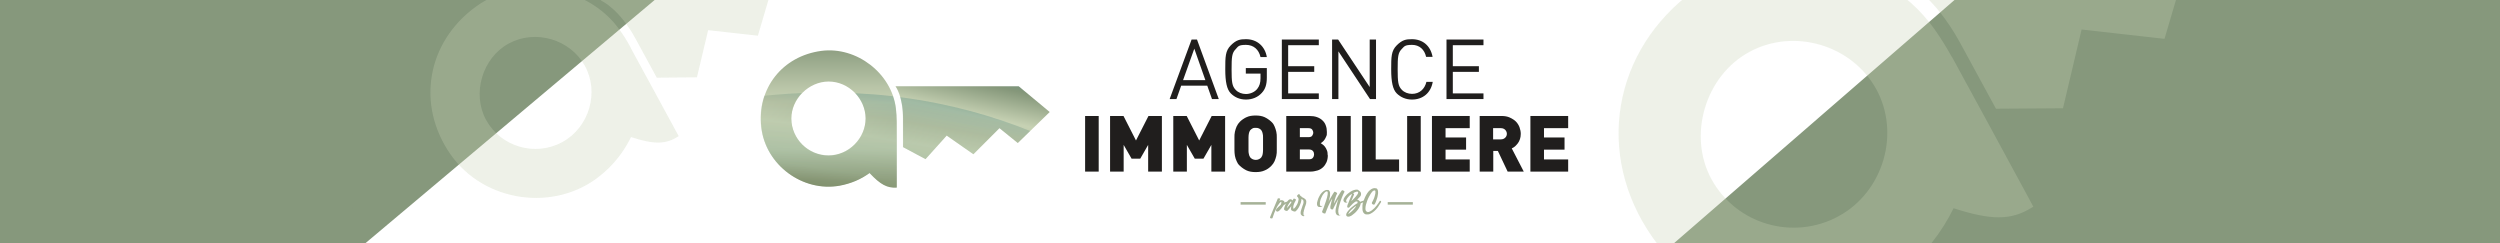 <?xml version="1.0" encoding="UTF-8"?> <svg xmlns="http://www.w3.org/2000/svg" xmlns:xlink="http://www.w3.org/1999/xlink" id="Calque_1" data-name="Calque 1" version="1.1" viewBox="0 0 1582.1 153.9"><rect x="0" y="0" width="1582.1" height="153.9" fill="#333333" stroke="none"/><defs><style> .cls-1 { fill: url(#Dégradé_sans_nom); } .cls-1, .cls-2, .cls-3, .cls-4, .cls-5, .cls-6, .cls-7, .cls-8 { stroke-width: 0px; } .cls-9 { stroke-width: .9px; } .cls-9, .cls-10 { fill: #c6d1b3; stroke: #c6d1b3; stroke-miterlimit: 10; } .cls-2 { fill: #86987c; } .cls-10 { stroke-width: 1.6px; } .cls-3 { fill: url(#Dégradé_sans_nom_2); } .cls-4 { fill: #201e1d; } .cls-11, .cls-5, .cls-6 { opacity: .3; } .cls-5 { fill: url(#Dégradé_sans_nom_3); } .cls-5, .cls-6 { mix-blend-mode: multiply; } .cls-5, .cls-6, .cls-12 { isolation: isolate; } .cls-6 { fill: url(#Dégradé_sans_nom_4); } .cls-7 { fill: #a6b297; } .cls-8 { fill: #fff; } </style><linearGradient id="Dégradé_sans_nom" data-name="Dégradé sans nom" x1="524.4" y1="39.1" x2="524.9" y2="138.9" gradientTransform="translate(0 153.7) scale(1 -1)" gradientUnits="userSpaceOnUse"><stop offset="0" stop-color="#81906d"></stop><stop offset=".2" stop-color="#acc0a4"></stop><stop offset=".5" stop-color="#c6d1b3"></stop><stop offset=".6" stop-color="#b8c4a7"></stop><stop offset=".8" stop-color="#94a487"></stop><stop offset=".9" stop-color="#85977a"></stop></linearGradient><linearGradient id="Dégradé_sans_nom_2" data-name="Dégradé sans nom 2" x1="601" y1="22" x2="621.9" y2="121.1" gradientTransform="translate(0 153.7) scale(1 -1)" gradientUnits="userSpaceOnUse"><stop offset="0" stop-color="#81906d"></stop><stop offset=".2" stop-color="#acc0a4"></stop><stop offset=".6" stop-color="#c6d1b3"></stop><stop offset=".8" stop-color="#85977a"></stop><stop offset="1" stop-color="#4d8882"></stop></linearGradient><linearGradient id="Dégradé_sans_nom_3" data-name="Dégradé sans nom 3" x1="520.4" y1="34.3" x2="530.3" y2="96.1" gradientTransform="translate(0 153.7) scale(1 -1)" gradientUnits="userSpaceOnUse"><stop offset="0" stop-color="#81906d"></stop><stop offset=".2" stop-color="#acc0a4"></stop><stop offset=".6" stop-color="#c6d1b3"></stop><stop offset=".8" stop-color="#85977a"></stop><stop offset="1" stop-color="#4d8882"></stop></linearGradient><linearGradient id="Dégradé_sans_nom_4" data-name="Dégradé sans nom 4" x1="601" y1="21.3" x2="611" y2="83" gradientTransform="translate(0 153.7) scale(1 -1)" gradientUnits="userSpaceOnUse"><stop offset="0" stop-color="#81906d"></stop><stop offset=".2" stop-color="#acc0a4"></stop><stop offset=".6" stop-color="#c6d1b3"></stop><stop offset=".8" stop-color="#85977a"></stop><stop offset="1" stop-color="#4d8882"></stop></linearGradient></defs><rect class="cls-8" x="211" y="-10.3" width="1034" height="168"></rect><g class="cls-12"><g id="Calque_1-2" data-name="Calque 1"><rect class="cls-2" x="-186.7" y="-.8" width="412.1" height="158.1"></rect><rect class="cls-2" x="1243.8" y="-2.4" width="528.2" height="159.3"></rect><polygon class="cls-2" points="1053.5 159 1255.2 159 1255.2 -15.9 1053.5 159"></polygon><polygon class="cls-2" points="415.7 -1.2 223 -1.2 223.4 160.5 415.7 -1.2"></polygon><g class="cls-11"><g><path class="cls-9" d="M398.5,29.9c-2-3.7-4.3-7.4-6.8-10.8-20-28-62.5-34.8-90.3-14.5-30.9,22.5-37.6,61.9-15.8,93,21.1,30.1,65.5,36.3,94,13.2,8.4-6.8,14.9-15,19.5-24.6,14.7,4.8,22,4.8,29.8-.2-.7-1.3-1.4-2.6-2.1-3.9-9.5-17.4-18.9-34.9-28.4-52.2h0ZM356.1,90.3c-17.4,9.5-39.4,3.1-48.9-14.2-9.2-16.9-2.4-39.8,14.6-49,17.1-9.2,39.3-2.7,48.7,14.3s2.8,39.5-14.4,48.9Z"></path><path class="cls-9" d="M486.4-56.9L381.2.3s11,5,21.3,23.8c8.7,16.1,13.4,24.6,13.4,24.6l24.8-.2,7.1-29.9,31.5,3.5,10.1-34.3,22.5,4.1,12.9-41.2-38.3-7.6h0Z"></path></g></g><g class="cls-11"><g><path class="cls-10" d="M1234.7,36.8c-3.4-6.2-7.2-12.3-11.3-18.1-33.4-46.8-104.2-58.1-150.7-24.2-51.5,37.5-62.7,103.2-26.3,155.2,35.2,50.3,109.4,60.6,156.9,22.1,14-11.3,24.8-25,32.6-41,24.5,8,36.8,7.9,49.8-.3-1.1-2.1-2.3-4.3-3.5-6.5-15.8-29.1-31.5-58.2-47.4-87.2h0ZM1164,137.5c-29.1,15.9-65.7,5.3-81.6-23.7-15.4-28.1-4-66.4,24.4-81.7,28.5-15.4,65.5-4.5,81.2,23.8,15.7,28.4,4.7,65.9-24,81.6Z"></path><path class="cls-10" d="M1381.3-108.1l-175.5,95.4s18.4,8.3,35.5,39.7c14.6,26.8,22.3,41,22.3,41l41.3-.3,11.8-49.9,52.5,5.9,16.9-57.2,37.6,6.8,21.5-68.7-64-12.8h0Z"></path></g></g><g><g><g><path class="cls-1" d="M567.5,77c0-2.8-.2-5.6-.5-8.3-2.7-22.3-24.9-39.4-47.2-36.5-24.7,3.3-40.8,23.7-38,48.4,2.7,23.8,26.2,41.2,49.7,36.9,6.9-1.3,13.2-3.9,18.8-8,6.9,7.3,11.1,9.6,17.2,9.2v-41.7ZM524.4,98.4c-13,0-23.5-10.5-23.6-23.3,0-12.5,11-23.5,23.6-23.5s23.3,10.7,23.4,23.3c0,12.7-10.7,23.5-23.5,23.5h0Z"></path><path class="cls-3" d="M644.8,54.6h-78.1s4.8,6.3,4.8,20.3v18.2l14.2,7.6,13.4-14.9,16.9,11.8,16.5-16.5,11.6,9.4,20.2-19.6-19.6-16.3h0Z"></path></g><g><path class="cls-5" d="M481.7,80.5c2.7,23.8,26.2,41.2,49.7,36.9,6.9-1.3,13.2-3.9,18.8-8,6.9,7.3,11.1,9.6,17.2,9.2v-41.7c0-2.8-.2-5.6-.5-8.3-.3-2.7-.9-5.2-1.8-7.7-7.7-.9-15.6-1.5-23.8-1.9,3.9,4.2,6.4,9.8,6.5,15.8,0,12.7-10.7,23.5-23.5,23.5s-23.5-10.5-23.6-23.3c0-6.1,2.6-11.8,6.7-16.1-5.7.2-11.4.6-17.3,1.1-2.2.2-4.3.4-6.4.6-2.1,6.1-2.9,12.9-2.1,20h0Z"></path><path class="cls-6" d="M571.5,93.1l14.2,7.6,13.4-14.9,16.9,11.8,16.5-16.5,11.6,9.4,7.8-7.6c-22.5-9.1-49.9-17.2-82.2-21.4.9,3.2,1.7,7.6,1.7,13.3v18.2h0Z"></path></g></g><g><path class="cls-4" d="M767,62.7l-3-8.5h-16.5l-3,8.5h-4.3l13.9-37.7h3.4l13.8,37.7h-4.3ZM755.8,30.8l-7.1,19.9h14.1s-7-19.9-7-19.9Z"></path><path class="cls-4" d="M798.6,58.7c-2.6,2.9-6.2,4.3-10.1,4.3s-7.1-1.4-9.6-3.9-3.5-7.3-3.5-15.2,0-11.7,3.5-15.2,5.9-3.9,9.6-3.9c7.2,0,12.1,4.7,13.2,11.3h-4c-1.1-4.8-4.4-7.7-9.2-7.7s-4.9,1-6.5,2.7c-2.4,2.4-2.6,5-2.6,12.9s.3,10.5,2.6,12.9c1.6,1.7,4,2.6,6.5,2.6s5.4-1.1,7.1-3.2c1.5-1.9,2.1-3.9,2.1-6.8v-2.9h-9.3v-3.5h13.3v6c0,4.3-.9,7.3-3.2,9.7h.1Z"></path><path class="cls-4" d="M811.2,62.7V25h23.4v3.6h-19.4v13.3h16.5v3.6h-16.5v13.6h19.4v3.6s-23.4,0-23.4,0Z"></path><path class="cls-4" d="M867,62.7l-20-30.2v30.2h-4V25h3.8l20,30.1v-30.1h4v37.7s-3.8,0-3.8,0Z"></path><path class="cls-4" d="M893.5,63c-3.7,0-7.1-1.4-9.6-3.9s-3.5-7.3-3.5-15.2,0-11.7,3.5-15.2,5.9-3.9,9.6-3.9c6.8,0,11.8,4.1,13.1,11.2h-4.1c-1-4.6-4.2-7.6-8.9-7.6s-4.9,1-6.5,2.6c-2.4,2.4-2.6,5-2.6,12.9s.3,10.5,2.6,12.9c1.6,1.7,4,2.6,6.5,2.6,4.7,0,8-3,9.1-7.6h4c-1.2,7.1-6.4,11.2-13.1,11.2h0Z"></path><path class="cls-4" d="M915.4,62.7V25h23.4v3.6h-19.4v13.3h16.5v3.6h-16.5v13.6h19.4v3.6s-23.4,0-23.4,0Z"></path><path class="cls-4" d="M686.7,108.6v-35.2h8.6v35.2s-8.6,0-8.6,0Z"></path><path class="cls-4" d="M726.6,108.6v-16.9l-5,8.7h-5.5l-5-8.7v16.9h-8.6v-35.2h8.5l7.9,15.5,7.9-15.5h8.5v35.2h-8.7Z"></path><path class="cls-4" d="M766.6,108.6v-16.9l-5,8.7h-5.5l-5-8.7v16.9h-8.6v-35.2h8.5l7.9,15.5,7.9-15.5h8.5v35.2h-8.7Z"></path><path class="cls-4" d="M808,91v3.9c0,1.3,0,2.5-.3,3.7s-.6,2.3-1.1,3.4-1.2,2.1-2.1,3c-1.3,1.3-2.7,2.3-4.3,2.9-1.5.7-3.4,1-5.6,1s-4-.3-5.6-1c-1.5-.7-3-1.7-4.3-2.9s-1.6-1.9-2.1-3-.9-2.2-1.1-3.4-.3-2.4-.3-3.7v-7.8c0-1.3,0-2.5.3-3.7s.6-2.3,1.1-3.4,1.2-2.1,2.1-3,2.7-2.3,4.3-2.9c1.5-.7,3.4-1,5.6-1s4,.3,5.6,1c1.5.7,3,1.7,4.3,2.9s1.6,1.9,2.1,3,.8,2.2,1.1,3.4.3,2.4.3,3.7v3.9ZM799.3,91v-3.9c0-1,0-1.8-.2-2.4s-.2-1.1-.4-1.4-.3-.6-.5-.9c-.3-.4-.8-.8-1.4-1.1-.6-.3-1.3-.4-2.1-.4s-1.5,0-2.1.4-1.1.7-1.4,1.1c-.2.3-.4.6-.5.9s-.3.8-.4,1.4-.2,1.4-.2,2.4v7.8c0,1,0,1.8.2,2.4s.2,1.1.4,1.4.3.6.5.9c.3.4.8.8,1.4,1.1s1.3.5,2.1.5,1.5-.2,2.1-.5,1.1-.7,1.4-1.1c.2-.3.4-.6.5-.9.2-.3.3-.8.4-1.4s.2-1.4.2-2.4v-3.9Z"></path><path class="cls-4" d="M840.3,98.2c0,1.7-.3,3.2-.8,4.4-.6,1.3-1.3,2.4-2.3,3.3s-2.1,1.6-3.5,2-2.8.7-4.4.7h-15.3v-35.2h14.6c1.8,0,3.4.2,4.8.7,1.4.5,2.6,1.2,3.5,2.1,1,.9,1.7,2,2.1,3.2.5,1.3.7,2.6.7,4.2s0,1.9-.4,2.7c-.3.8-.7,1.5-1.1,2.1-.4.6-.8,1-1.3,1.4-.4.4-.8.6-1.1.8.4.2.8.5,1.3.9s1,.8,1.4,1.4c.5.6.8,1.3,1.2,2.2s.5,1.9.5,3.1h0ZM831.1,84c0-.7-.2-1.3-.7-2-.4-.6-1.3-.9-2.4-.9h-5.4v5.7h5.4c1.2,0,2-.3,2.4-.9s.7-1.3.7-2h0ZM831.6,97.7c0-.8-.2-1.5-.7-2.1s-1.3-1-2.5-1h-5.8v6.2h5.8c1.2,0,2-.3,2.5-1s.7-1.4.7-2.1Z"></path><path class="cls-4" d="M846.2,108.6v-35.2h8.6v35.2h-8.6Z"></path><path class="cls-4" d="M862,108.6v-35.2h8.6v27.5h14.8v7.7s-23.4,0-23.4,0Z"></path><path class="cls-4" d="M890.5,108.6v-35.2h8.6v35.2s-8.6,0-8.6,0Z"></path><path class="cls-4" d="M906.2,108.6v-35.2h23.9v7.7h-15.3v5.9h13v7.7h-13v6.2h15.3v7.7h-23.9Z"></path><path class="cls-4" d="M954.1,108.6l-6.2-13.1h-2.9v13.1h-8.6v-35.2h13.9c1.9,0,3.7.3,5.2,1s2.8,1.5,3.8,2.5,1.8,2.3,2.3,3.6c.5,1.4.8,2.8.8,4.2s-.2,2.3-.5,3.3-.8,1.9-1.3,2.6-1.2,1.4-1.8,2c-.7.6-1.4,1-2.1,1.3l7.6,14.7h-10.2ZM953.6,84.7c0-.9-.3-1.7-1-2.5-.7-.7-1.6-1.1-2.8-1.1h-4.9v7.1h4.9c1.2,0,2.1-.4,2.8-1.1.7-.7,1-1.5,1-2.5h0Z"></path><path class="cls-4" d="M968.5,108.6v-35.2h23.9v7.7h-15.3v5.9h13v7.7h-13v6.2h15.3v7.7h-23.9Z"></path></g><g><rect class="cls-7" x="785.1" y="127.9" width="15.9" height="1.6"></rect><rect class="cls-7" x="878.2" y="127.9" width="15.9" height="1.6"></rect><g><path class="cls-7" d="M812.5,128.4c.7-.4,1.2-.6,1.7-.7.4,0,.9,0,1.3.3-.2,0-.5.2-.9.4s-.7.4-1.1.7c-.4.2-.7.5-1,.7s-.5.4-.5.5c0,.2-.2.4-.4.6-.2.3-.4.6-.6.9-.2.3-.5.6-.8.9-.3.3-.6.6-.8.8-.3.2-.5.3-.8.4-.2,0-.5,0-.7-.1-.2-.2-.4-.4-.4-.6s0-.5.2-.7c0-.3.4-.5.6-.8.3-.3.5-.5.8-.8.3-.2.5-.5.8-.7.2-.2.4-.4.5-.5,0-.1.2-.3.3-.5,0-.2,0-.4.2-.6v-.6c0-.2,0-.3,0-.3-.4,0-.8.4-1.2.9s-.8,1.1-1.2,1.7c-.4.7-.8,1.4-1.1,2.2-.4.8-.7,1.6-1,2.3s-.5,1.4-.7,2-.3,1-.4,1.2c0,.1-.2.2-.4.2h-.6c-.2,0-.4-.2-.5-.3,0-.2-.2-.3,0-.5,0-.3.3-.7.5-1.3s.5-1.3.8-2c.3-.8.6-1.6,1-2.4.3-.8.7-1.6,1-2.4.3-.8.6-1.5.9-2.1.3-.6.5-1.1.6-1.5,0-.2.2-.2.4-.2h.6c.2,0,.3.2.5.3,0,0,.2.2,0,.3,0,0,0,.3-.2.4,0,.2-.2.4-.3.7,0,0,.3-.2.4-.3,0,0,.2,0,.4-.2h.9c.3,0,.6.2.8.3.2,0,.4.2.5.3,0,0,.2.3.2.5v.8l-.2-.2Z"></path><path class="cls-7" d="M824.3,124.9c.8.4,1.4.8,1.9,1.3.4.5.6,1.2.4,2.2,0,.2,0,.5-.2.9,0,.3-.2.7-.4,1.2-.2.4-.3.9-.4,1.3s-.3.9-.4,1.3c0,.5-.2.9-.3,1.3v1.1c0,.6.2,1,.7,1-.2.3-.5.4-.9.3-.5-.1-.9-.4-1.2-.8-.4-.4-.5-1-.4-1.8,0-.5.3-1,.4-1.6.2-.6.4-1.2.6-1.8,0-.4.3-.7.4-1.1s.2-.6.3-.9c.2-.7.2-1.3,0-1.8,0-.4-.5-.8-1.2-1.1,0,1.3-.4,2.7-1.2,4.4s-1.7,2.8-2.6,3.5c-.2.1-.6.1-1,0s-.8-.3-1.2-.5-.6-.5-.6-.9,0-1.1.2-2c0,.1-.2.3-.3.4,0,.2-.3.3-.4.5-.5.8-1.2,1.5-1.8,2.1-.2.1-.4.2-.8,0-.3,0-.7-.2-.9-.4-.3-.2-.4-.4-.4-.7,0-.5.2-1.1.4-1.6s.4-1.1.7-1.7c.6-1.1,1.2-2,2-2.6.4-.3.8-.4,1.1-.3.4,0,.7.3,1,.5,0,0,.3.2.4.3v-.2s0,0,0-.2l.2-.4c0,0,.2-.2.2-.3.2-.2.4-.2.7,0,.3,0,.5.2.7.4.2.2.2.4,0,.6-.8,1.4-1.3,2.5-1.5,3.5s0,1.5,0,1.7c.2.2.6,0,1.1-.7.2-.3.5-.6.7-1s.4-.8.7-1.2c.2-.5.4-.9.5-1.4,0-.4.2-.9.3-1.3,0-.8-.2-1.4-.7-1.8-.2,0-.2-.3-.2-.5s0-.2,0-.4c0,0,0-.2.3-.3.2-.3.4-.4.6-.5.2,0,.4,0,.5,0,0,0,0,0,.2.2s0,0,0,.2c0,.2.3.4.4.5,0,0,.2.2.3.3,0,0,.3.2.5.3l.2.4ZM817.2,128.4v-.7c0,0,0-.2-.2-.2s-.2,0-.4.2c-.6.7-1.1,1.4-1.5,2.2-.2.4-.4.8-.5,1.1,0,.3-.2.5-.2.7.3-.3.7-.8,1.3-1.5.3-.4.5-.7.8-1,.2-.3.4-.6.6-.9h.1Z"></path><path class="cls-7" d="M848.6,135.9c-.4.3-.7.5-1.2.5s-.8,0-1.2-.3c-.4-.2-.6-.6-.8-1.1s-.3-1.1-.2-1.9c0-.7.2-1.4.4-2.1.2-.7.3-1.5.5-2.1.2-.7.3-1.3.5-1.8s.3-.9.4-1.2c0,0-.2.3-.4.6s-.4.7-.6,1.1c-.2.4-.5.9-.7,1.3s-.5.9-.7,1.4c-.2.4-.4.8-.6,1.2s-.3.6-.3.8c0,0,0,.2-.3.2h-.6c-.2,0-.4-.1-.6-.3s-.3-.3-.3-.6v-.7c0-.3,0-.7.2-1.1,0-.4.2-.8.3-1.3,0-.4.2-.9.3-1.2s.2-.8.3-1.1c0-.3,0-.6.2-.7-.5.8-.9,1.6-1.4,2.4-.4.8-.8,1.6-1.2,2.5-.4.8-.7,1.6-1,2.4-.3.8-.6,1.4-.8,2.1,0,.2-.2.2-.5.2s-.5,0-.8-.2c-.3-.1-.5-.3-.7-.5s-.2-.5,0-.8c.3-.7.6-1.4.8-2s.5-1.2.7-2c.3-.7.5-1.5.8-2.3s.5-1.5.7-2.3.3-1.4.4-2,0-1,0-1.4-.3-.5-.6-.5-.7.2-1,.5c-.4.3-.7.7-1.1,1.2-.4.5-.7,1-1,1.7s-.6,1.2-.8,1.9-.4,1.2-.4,1.8v1.5c0,.3.3.6.6.7s.6,0,1-.2c0,.2-.2.4-.4.5s-.5.2-.8.3h-.9c-.3,0-.6-.2-.8-.4s-.4-.5-.5-.9,0-.9,0-1.5c.2-.9.5-1.8.8-2.7.4-.9.9-1.8,1.4-2.6.6-.8,1.2-1.4,1.9-1.9s1.4-.8,2.2-.8,1,0,1.3.4.5.7.6,1.1,0,1,0,1.5c0,.6,0,1.1-.2,1.7s-.3,1.1-.4,1.6c-.2.5-.3.9-.4,1.3.2-.4.5-.9.8-1.6.3-.6.7-1.3,1.1-1.9.4-.6.7-1.2,1-1.7s.6-.9.8-1.2c0,0,.3-.2.5,0,.2,0,.4.2.7.3.2.2.4.3.5.5s.2.4,0,.5c-.3.5-.6,1.1-.8,1.8-.2.7-.4,1.3-.6,1.9s-.3,1.1-.4,1.6c0,.5-.2.8-.2,1,0-.2.2-.4.5-.9.2-.4.5-.9.8-1.5s.7-1.2,1-1.8c.4-.7.7-1.3,1.1-1.8.4-.6.7-1.1,1-1.6s.6-.8.8-1c0,0,.2,0,.4,0,.2,0,.4.2.6.3.2,0,.4.3.5.4,0,.2,0,.3,0,.4-.2.3-.4.8-.7,1.4s-.6,1.3-.9,2.1c-.3.8-.6,1.6-.9,2.5-.3.9-.5,1.7-.8,2.6-.2.8-.4,1.6-.5,2.4,0,.8-.2,1.4,0,2,0,.6.2,1,.4,1.3s.6.4,1.1.3h.2Z"></path><path class="cls-7" d="M855,123c-.7.5-1.3,1.1-1.8,1.7s-.9,1.1-1.1,1.6-.3.8-.2,1.1c0,.3.4.4.8.3,0,.3-.2.4-.5.5h-.9c-.3-.1-.6-.3-.8-.6-.2-.3-.4-.7-.3-1.1,0-.4.2-.8.5-1.3s.6-1,1.1-1.5c.4-.5.9-1,1.5-1.4s1.1-.9,1.7-1.2c.6-.4,1.2-.6,1.8-.8.6-.2,1.2-.3,1.7-.3s.8,0,1.2.4.7.5,1,.8.5.7.6,1c0,.4,0,.7,0,1.1,0,.3-.3.7-.5,1s-.5.6-.7.8-.5.5-.7.7-.4.4-.6.5c.4,0,.8.2,1.1.5s.7.6.9.9c.5-.2.9-.3,1.3-.5.4,0,.8-.2,1.3-.3,0,0,0,0,.2,0s0,.2,0,.4,0,.3,0,.4c0,0-.2.2-.3.2-.4,0-.8.2-1.2.4-.4.1-.7.3-1,.4,0,.6-.3,1.3-.6,2-.3.7-.8,1.4-1.3,2.1-.5.7-1.1,1.3-1.7,1.9-.7.6-1.3,1.1-2,1.6-.7.4-1.3.7-1.8.8-.5,0-1,0-1.3-.2s-.5-.5-.5-1,.2-1,.6-1.6c.4-.5.8-1.1,1.4-1.7.5-.6,1.1-1.1,1.7-1.6s1.2-1,1.8-1.4c.6-.4,1.2-.8,1.7-1.1v-.5c0,0,0-.2,0-.3,0,0,0-.2-.2-.2h-.8c-.3,0-.6.3-.9.5s-.7.5-1,.8-.6.6-.9.9c-.3.3-.5.6-.8.8-.2.3-.4.5-.5.6-.2.2-.3.3-.5.3h-.5c-.2,0-.3-.2-.4-.4s0-.4,0-.6c0-.5.3-1,.6-1.7.3-.7.5-1.4.8-2.1s.6-1.4.9-2.1.5-1.2.7-1.6h-.4ZM853.1,135.5c.2,0,.5-.3.8-.5s.6-.5,1-.8.7-.7,1.1-1c.4-.4.7-.7,1-1.1s.6-.7.8-1c.2-.3.4-.6.4-.8-.4.2-.9.6-1.4,1s-1.1.9-1.6,1.4-1,1-1.3,1.5c-.4.5-.6,1-.7,1.4h-.1ZM854.9,127.6c.2-.2.4-.4.8-.8s.7-.7,1.1-1.1.8-.9,1.2-1.3c.4-.5.7-.9,1-1.3s.4-.8.5-1.1c0-.3,0-.6-.3-.7,0,0-.3,0-.5,0-.2,0-.5,0-.8.2-.3,0-.6.2-.9.4-.3.2-.6.3-.9.5h.3c0,0,.2,0,.3.2,0,0,.2.2.2.3v.3c-.2.3-.3.7-.5,1.1s-.3.8-.5,1.2c-.2.4-.3.8-.5,1.2s-.3.7-.4,1h0Z"></path><path class="cls-7" d="M865.4,134.2c.5,0,.9,0,1.4-.3.5-.2,1-.5,1.5-.9s1-.8,1.5-1.3.9-1,1.3-1.5.8-1,1.1-1.5c.3-.5.6-.9.8-1.2,0-.2.2-.3.4-.4h.4c0,0,.2.2.2.3s0,.3,0,.5c-.7,1.2-1.4,2.3-2.1,3.3s-1.5,1.8-2.3,2.5-1.6,1.2-2.4,1.6c-.8.4-1.7.5-2.5.4-.6,0-1-.2-1.4-.6-.4-.3-.6-.7-.8-1.2-.2-.5-.3-1.1-.3-1.7s0-1.3,0-2.1c0-.9.3-1.8.6-2.7s.7-1.8,1.1-2.7c.4-.9.9-1.7,1.4-2.5s1.1-1.4,1.7-1.9,1.2-.9,1.9-1.1c.7-.2,1.3-.2,2,0,.4,0,.7.4.9.8.2.4.3,1,.3,1.6s0,1.3-.2,2c0,.7-.3,1.4-.5,2.1s-.5,1.4-.7,2c-.3.6-.5,1.2-.8,1.6,0,.1-.2.2-.5.2s-.5,0-.7-.2c-.2-.1-.4-.3-.5-.5s0-.4,0-.6c0-.2.3-.5.5-.9s.4-.9.7-1.5.4-1.2.6-1.8c.2-.6.3-1.2.4-1.7v-1.3c0-.3-.3-.5-.6-.5s-.7.2-1.1.5c-.4.4-.8.9-1.2,1.5-.4.6-.8,1.3-1.2,2.1-.4.8-.8,1.6-1.1,2.5s-.6,1.7-.8,2.5c-.2.8-.3,1.6-.3,2.2s0,1.2.3,1.6c.2.4.6.7,1.1.7h-.2Z"></path></g></g></g></g></g></svg> 